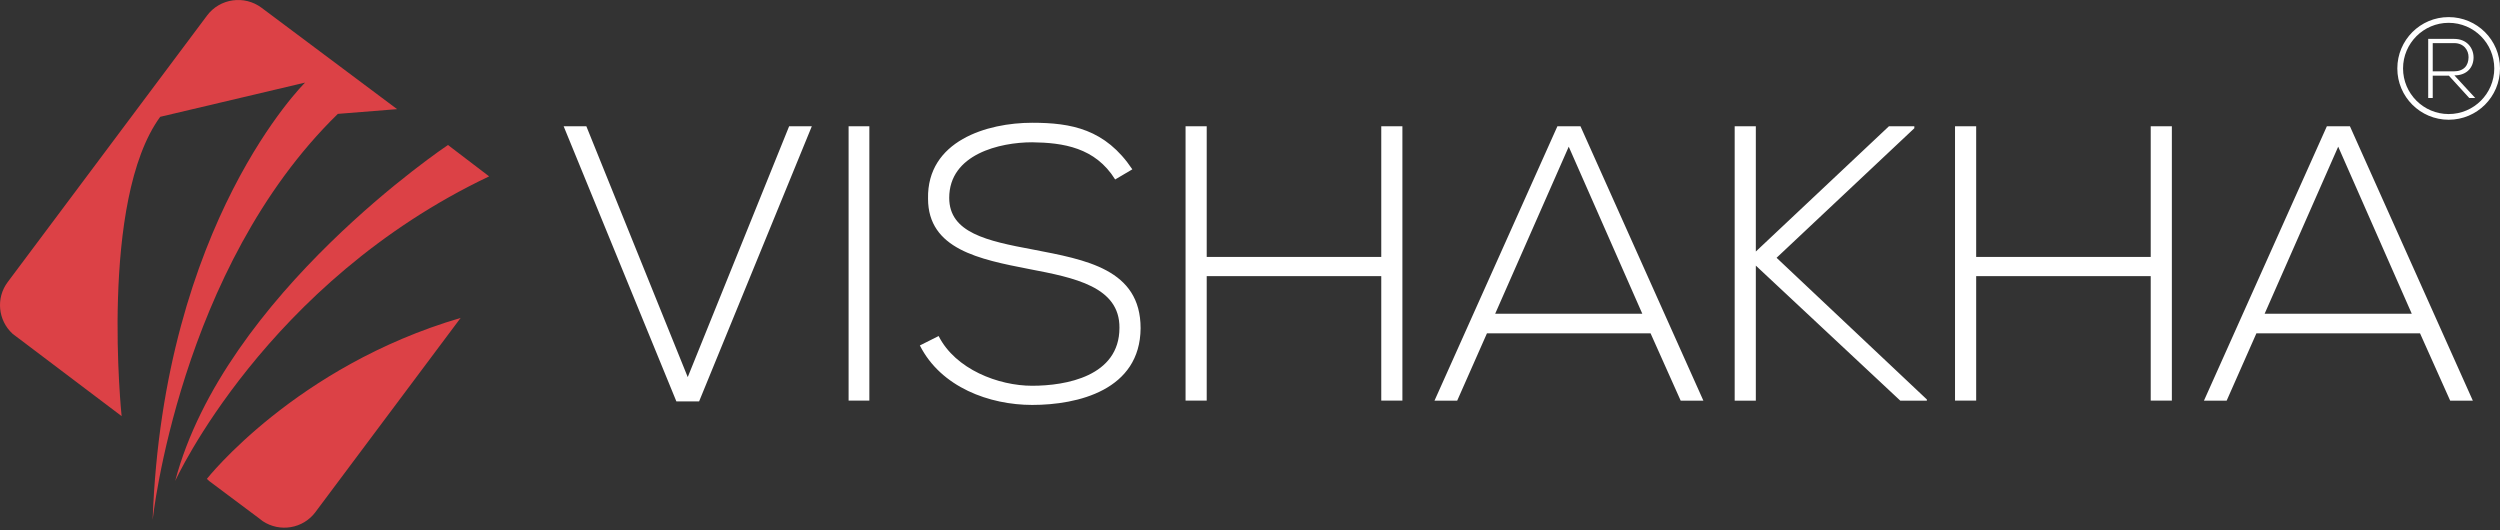 <svg xmlns="http://www.w3.org/2000/svg" width="250" height="53" viewBox="0 0 250 53" fill="none"><rect x="0" y="0" width="250" height="53" fill="#333333" stroke="none"/><path d="M44.798 14.499C44.798 14.499 22.455 29.411 17.519 48.094C17.519 48.094 26.558 28.255 48.913 17.637L44.802 14.503L44.798 14.499ZM1.88 33.846L12.162 41.613C12.162 41.613 9.91 20.055 16.02 11.682L30.507 8.26C30.507 8.26 16.326 22.206 15.264 51.985C15.264 51.985 17.951 26.821 33.785 11.387L39.711 10.915L26.151 0.773C24.429 -0.509 21.979 -0.163 20.696 1.566L0.774 28.201C-0.433 29.807 -0.196 32.045 1.26 33.378L1.88 33.849V33.846ZM31.544 51.211C30.301 52.872 27.992 53.25 26.277 52.119L25.917 51.841L20.941 48.12L20.686 47.889C20.686 47.889 29.534 36.642 46.063 31.792L31.541 51.211H31.544Z" fill="#DC4146"></path><path d="M226.463 31.374L233.82 14.668L241.177 31.374H226.46H226.463ZM247.283 40.064L234.994 12.629H232.685L220.396 40.064H222.666L225.642 33.33H242.002L245.017 40.064H247.287H247.283ZM217.186 40.064V12.626H215.072V25.696H197.617V12.626H195.502V40.06H197.617V27.613H215.072V40.06H217.186V40.064ZM192.685 39.945L177.658 25.779L191.434 12.824V12.629H188.891L175.583 25.152V12.629H173.468V40.064H175.583V26.561L190.026 40.064H192.688V39.945H192.685ZM149.517 31.374L156.874 14.668L164.231 31.374H149.514H149.517ZM170.337 40.064L158.048 12.629H155.739L143.45 40.064H145.72L148.696 33.33H165.056L168.067 40.064H170.337ZM140.24 40.064V12.626H138.126V25.696H120.671V12.626H118.556V40.06H120.671V27.613H138.126V40.06H140.24V40.064ZM113.235 16.935C110.533 12.903 107.128 12.276 103.215 12.276C98.716 12.276 92.689 14.078 92.804 19.867C92.804 24.915 97.93 25.934 102.942 26.91C107.441 27.771 111.981 28.672 111.945 32.783C111.945 37.636 106.584 38.576 103.215 38.576C99.847 38.576 95.545 36.933 93.863 33.604L91.986 34.545C94.101 38.731 98.954 40.493 103.219 40.493C107.798 40.493 114.02 39.005 114.06 32.822C114.06 26.914 108.58 25.974 103.298 24.954C98.68 24.093 94.922 23.272 94.922 19.788C94.922 15.403 100.009 14.229 103.219 14.229C106.31 14.269 109.52 14.737 111.516 17.947L113.238 16.931L113.235 16.935ZM86.935 40.064V12.626H84.86V40.06H86.935V40.064ZM78.912 12.629L68.774 37.711L58.636 12.629H56.366L67.639 40.143H69.909L81.181 12.629H78.912Z" fill="white"></path><path d="M243.274 4.311H245.414C246.39 4.311 246.862 5.028 246.855 5.723C246.848 6.552 246.39 7.136 245.363 7.136H243.274V4.311ZM248.091 3.619C247.266 2.794 246.124 2.283 244.866 2.283C243.609 2.283 242.467 2.794 241.642 3.619C240.817 4.444 240.305 5.586 240.305 6.844C240.305 8.101 240.817 9.243 241.642 10.068C242.467 10.893 243.609 11.405 244.866 11.405C246.124 11.405 247.266 10.893 248.091 10.068C248.916 9.243 249.427 8.101 249.427 6.844C249.427 5.586 248.916 4.444 248.091 3.619ZM244.866 1.71C246.282 1.71 247.568 2.283 248.498 3.212C249.427 4.142 250 5.424 250 6.844C250 8.263 249.424 9.546 248.498 10.472C247.568 11.401 246.286 11.974 244.866 11.974C243.447 11.974 242.164 11.398 241.235 10.472C240.305 9.542 239.732 8.26 239.732 6.844C239.732 5.428 240.309 4.142 241.235 3.212C242.164 2.283 243.447 1.71 244.866 1.71ZM245.443 7.539C246.732 7.539 247.363 6.696 247.356 5.731C247.349 4.808 246.7 3.89 245.417 3.89H242.82V9.798H243.274V7.564H244.884L246.923 9.798H247.521L245.439 7.539H245.443Z" fill="white"></path></svg>